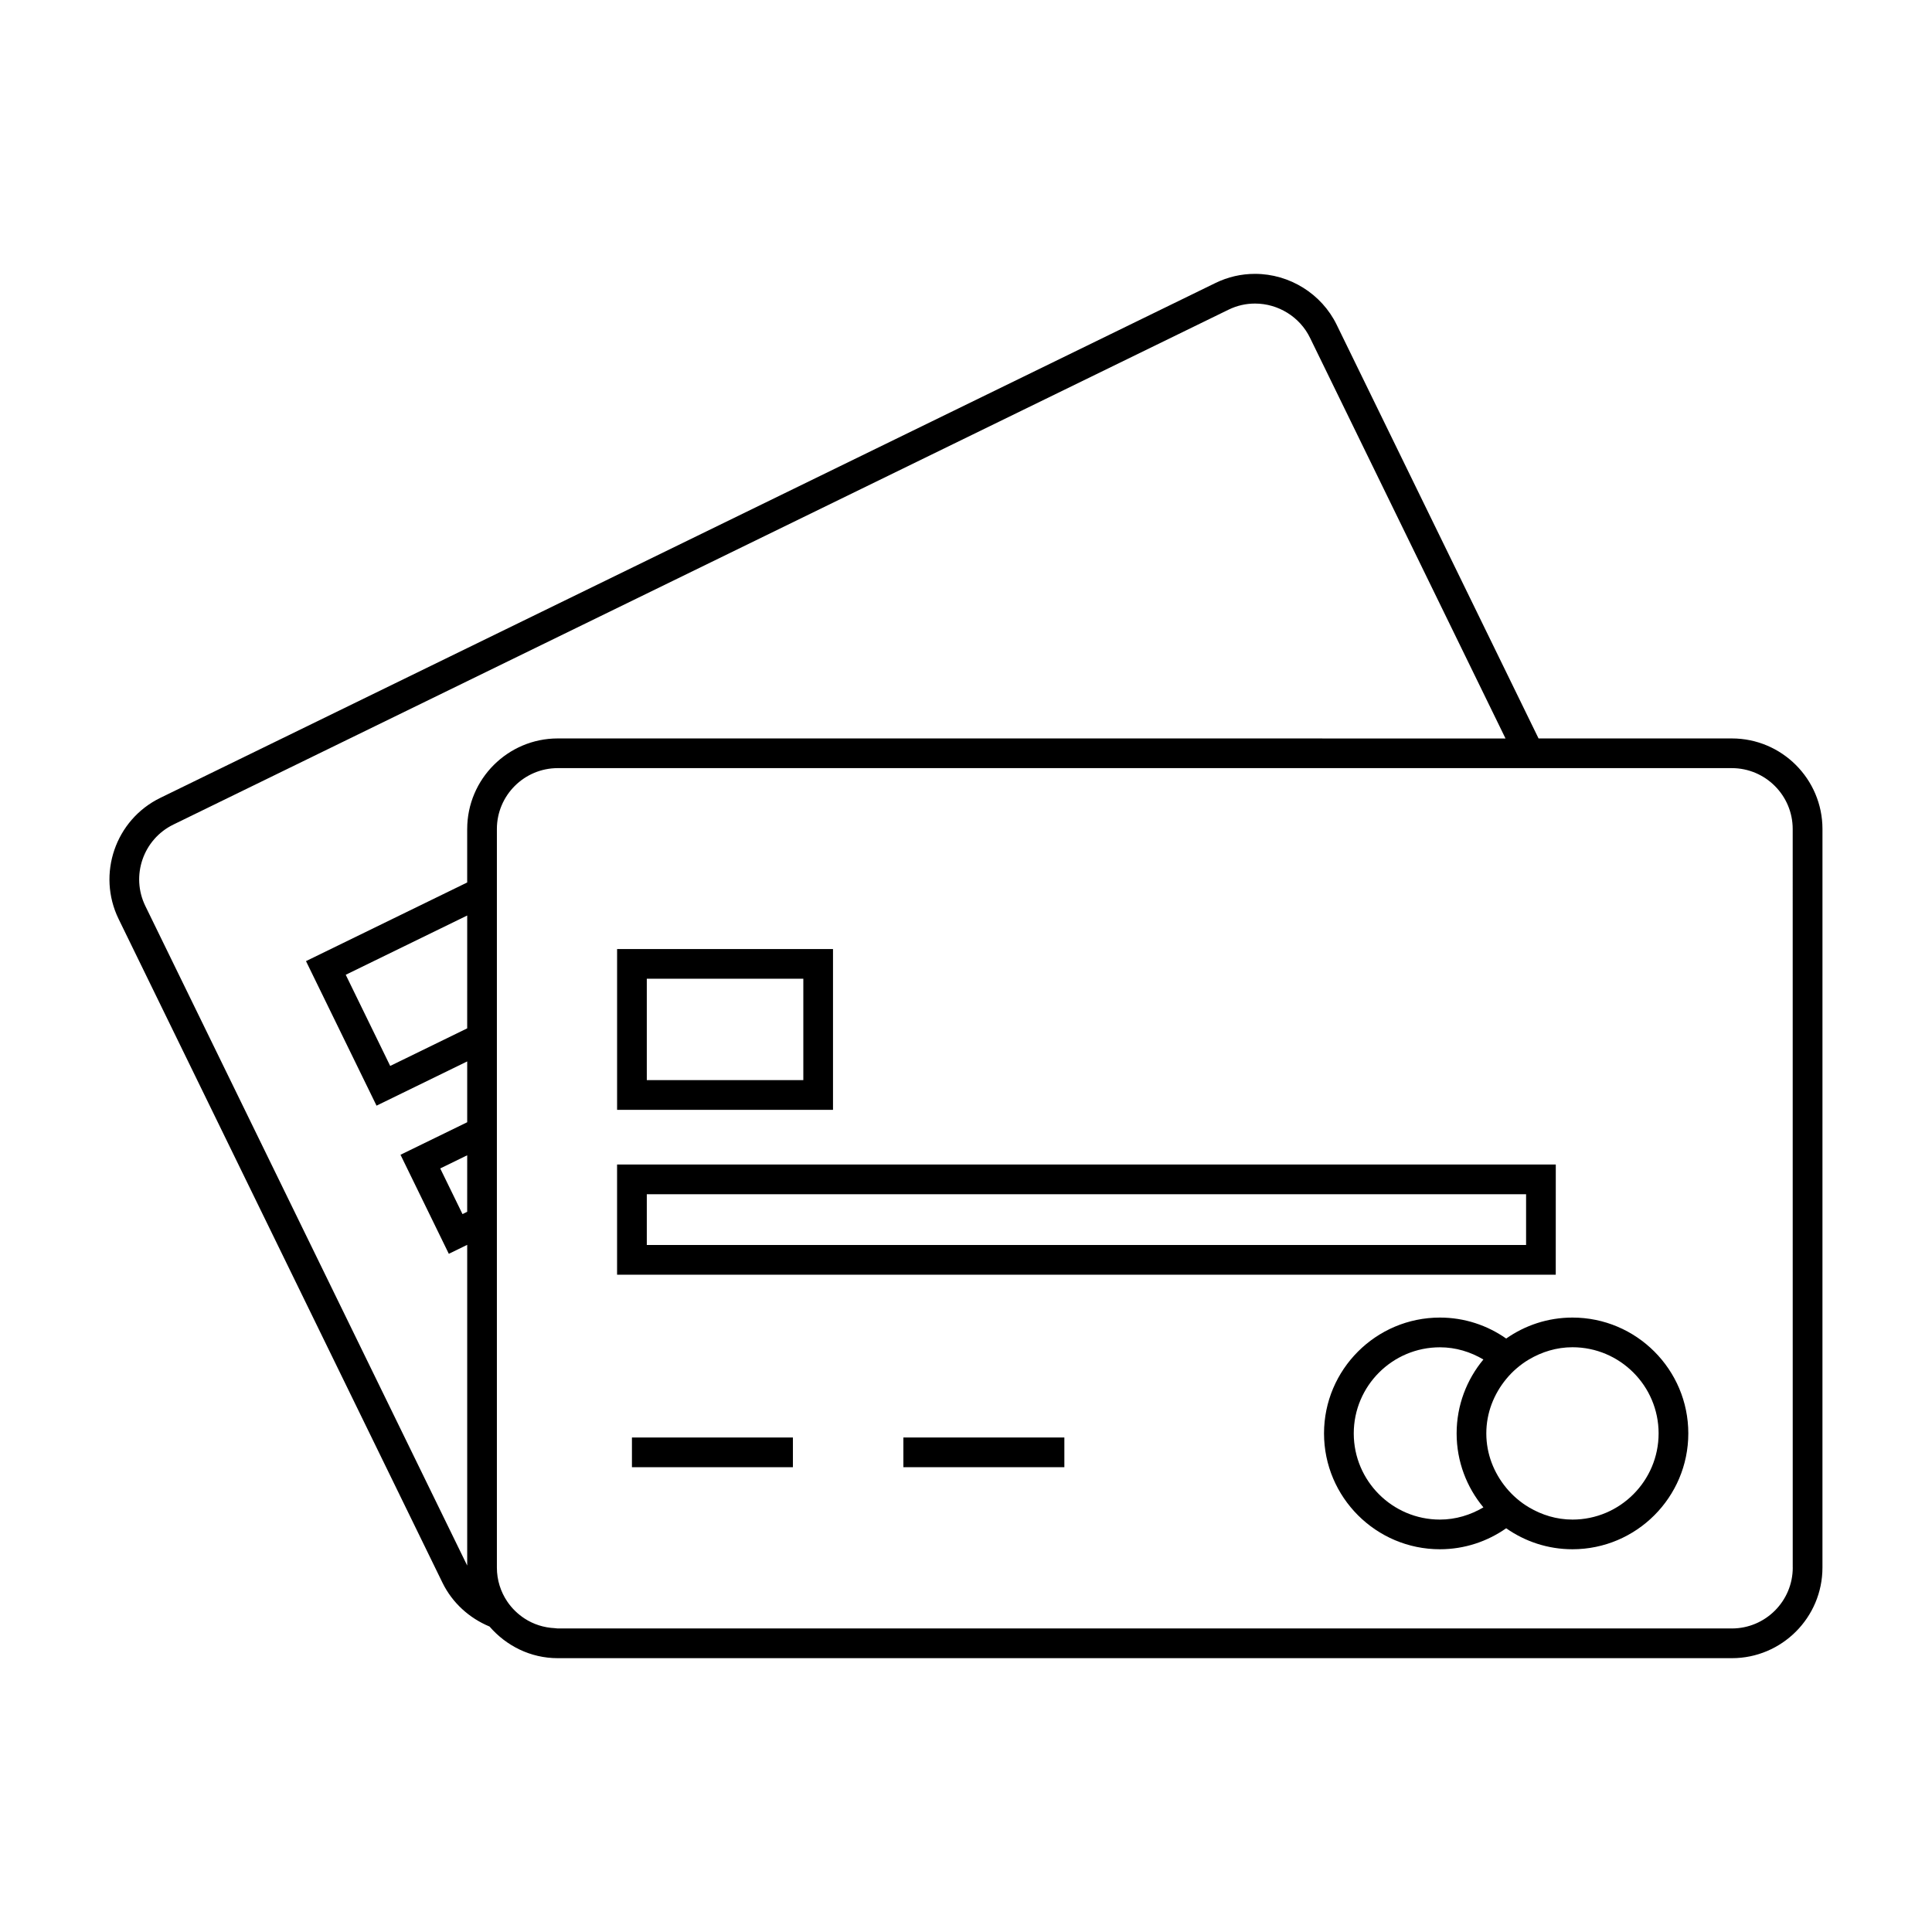 <?xml version="1.0" encoding="UTF-8"?>
<!-- Uploaded to: ICON Repo, www.svgrepo.com, Generator: ICON Repo Mixer Tools -->
<svg fill="#000000" width="800px" height="800px" version="1.1" viewBox="144 144 512 512" xmlns="http://www.w3.org/2000/svg">
 <g>
  <path d="m602.96 339.69h-51.23l-53.504-109.64c-3.992-8.188-12.484-13.473-21.637-13.473-3.656 0-7.18 0.812-10.477 2.418l-279.63 136.45c-11.898 5.801-16.852 20.203-11.047 32.105l85.832 175.9c2.598 5.32 7.117 9.383 12.465 11.598 4.402 5.09 10.832 8.387 18.078 8.387h311.15c13.242 0 24.008-10.77 24.008-24.008l0.004-195.72c0-13.242-10.77-24.012-24.012-24.012zm-335.15 125.45-1.242 0.609-5.902-12.098 7.148-3.488zm0-48.613-20.402 9.957-11.785-24.156 32.191-15.707zm0-52.824v14.164l-42.719 20.84 18.695 38.305 24.027-11.723v16.117l-17.676 8.621 12.805 26.246 4.871-2.379v84.996l-85.297-174.79c-3.906-7.996-0.57-17.68 7.426-21.578l279.63-136.45c2.211-1.082 4.57-1.625 7.023-1.625 6.168 0 11.883 3.555 14.562 9.055l51.82 106.2-251.16-0.008c-13.234 0-24.004 10.77-24.004 24.012zm351.29 195.72c0 8.895-7.238 16.137-16.137 16.137h-311.15c-0.27 0-0.52-0.066-0.781-0.078-2.949-0.141-5.699-1.043-8.031-2.57-1.812-1.188-3.375-2.715-4.582-4.504-1.73-2.57-2.738-5.656-2.738-8.98v-195.73c0-8.902 7.238-16.137 16.137-16.137h311.13c8.902 0 16.137 7.238 16.137 16.137l0.008 195.72z"/>
  <path d="m560.72 493.17c-6.535 0-12.578 2.066-17.566 5.559-4.984-3.496-11.035-5.559-17.566-5.559-16.93 0-30.707 13.777-30.707 30.699 0 16.926 13.777 30.699 30.707 30.699 6.535 0 12.578-2.066 17.566-5.559 4.981 3.496 11.031 5.559 17.566 5.559 16.93 0 30.699-13.777 30.699-30.699 0.004-16.926-13.766-30.699-30.699-30.699zm-23.605 50.301c-3.394 2-7.305 3.234-11.52 3.234-12.59 0-22.836-10.242-22.836-22.828s10.242-22.828 22.836-22.828c4.219 0 8.125 1.227 11.52 3.234-4.426 5.32-7.094 12.156-7.094 19.598 0 7.434 2.672 14.27 7.094 19.59zm23.605 3.234c-4.219 0-8.125-1.227-11.52-3.234-1.172-0.691-2.262-1.48-3.285-2.367-1.004-0.867-1.922-1.805-2.762-2.828-3.238-3.941-5.266-8.918-5.266-14.406 0-5.488 2.027-10.465 5.266-14.406 0.84-1.023 1.754-1.969 2.762-2.828 1.023-0.883 2.113-1.676 3.285-2.367 3.394-2 7.301-3.234 11.52-3.234 12.586 0 22.828 10.242 22.828 22.828 0.004 12.586-10.238 22.844-22.828 22.844z"/>
  <path d="m332.15 438.12h32.605v-42.613h-57.219v42.613zm-16.742-11.191v-23.555h41.48v26.875h-41.477z"/>
  <path d="m556.3 452.61h-248.77v29.203h248.76zm-7.871 21.328h-233.02v-13.457h233.02v13.457z"/>
  <path d="m311.47 528.89v3.934h42.66v-7.871h-42.66z"/>
  <path d="m385.93 524.95h-2.527v7.871h42.664v-7.871z"/>
 </g>
</svg>